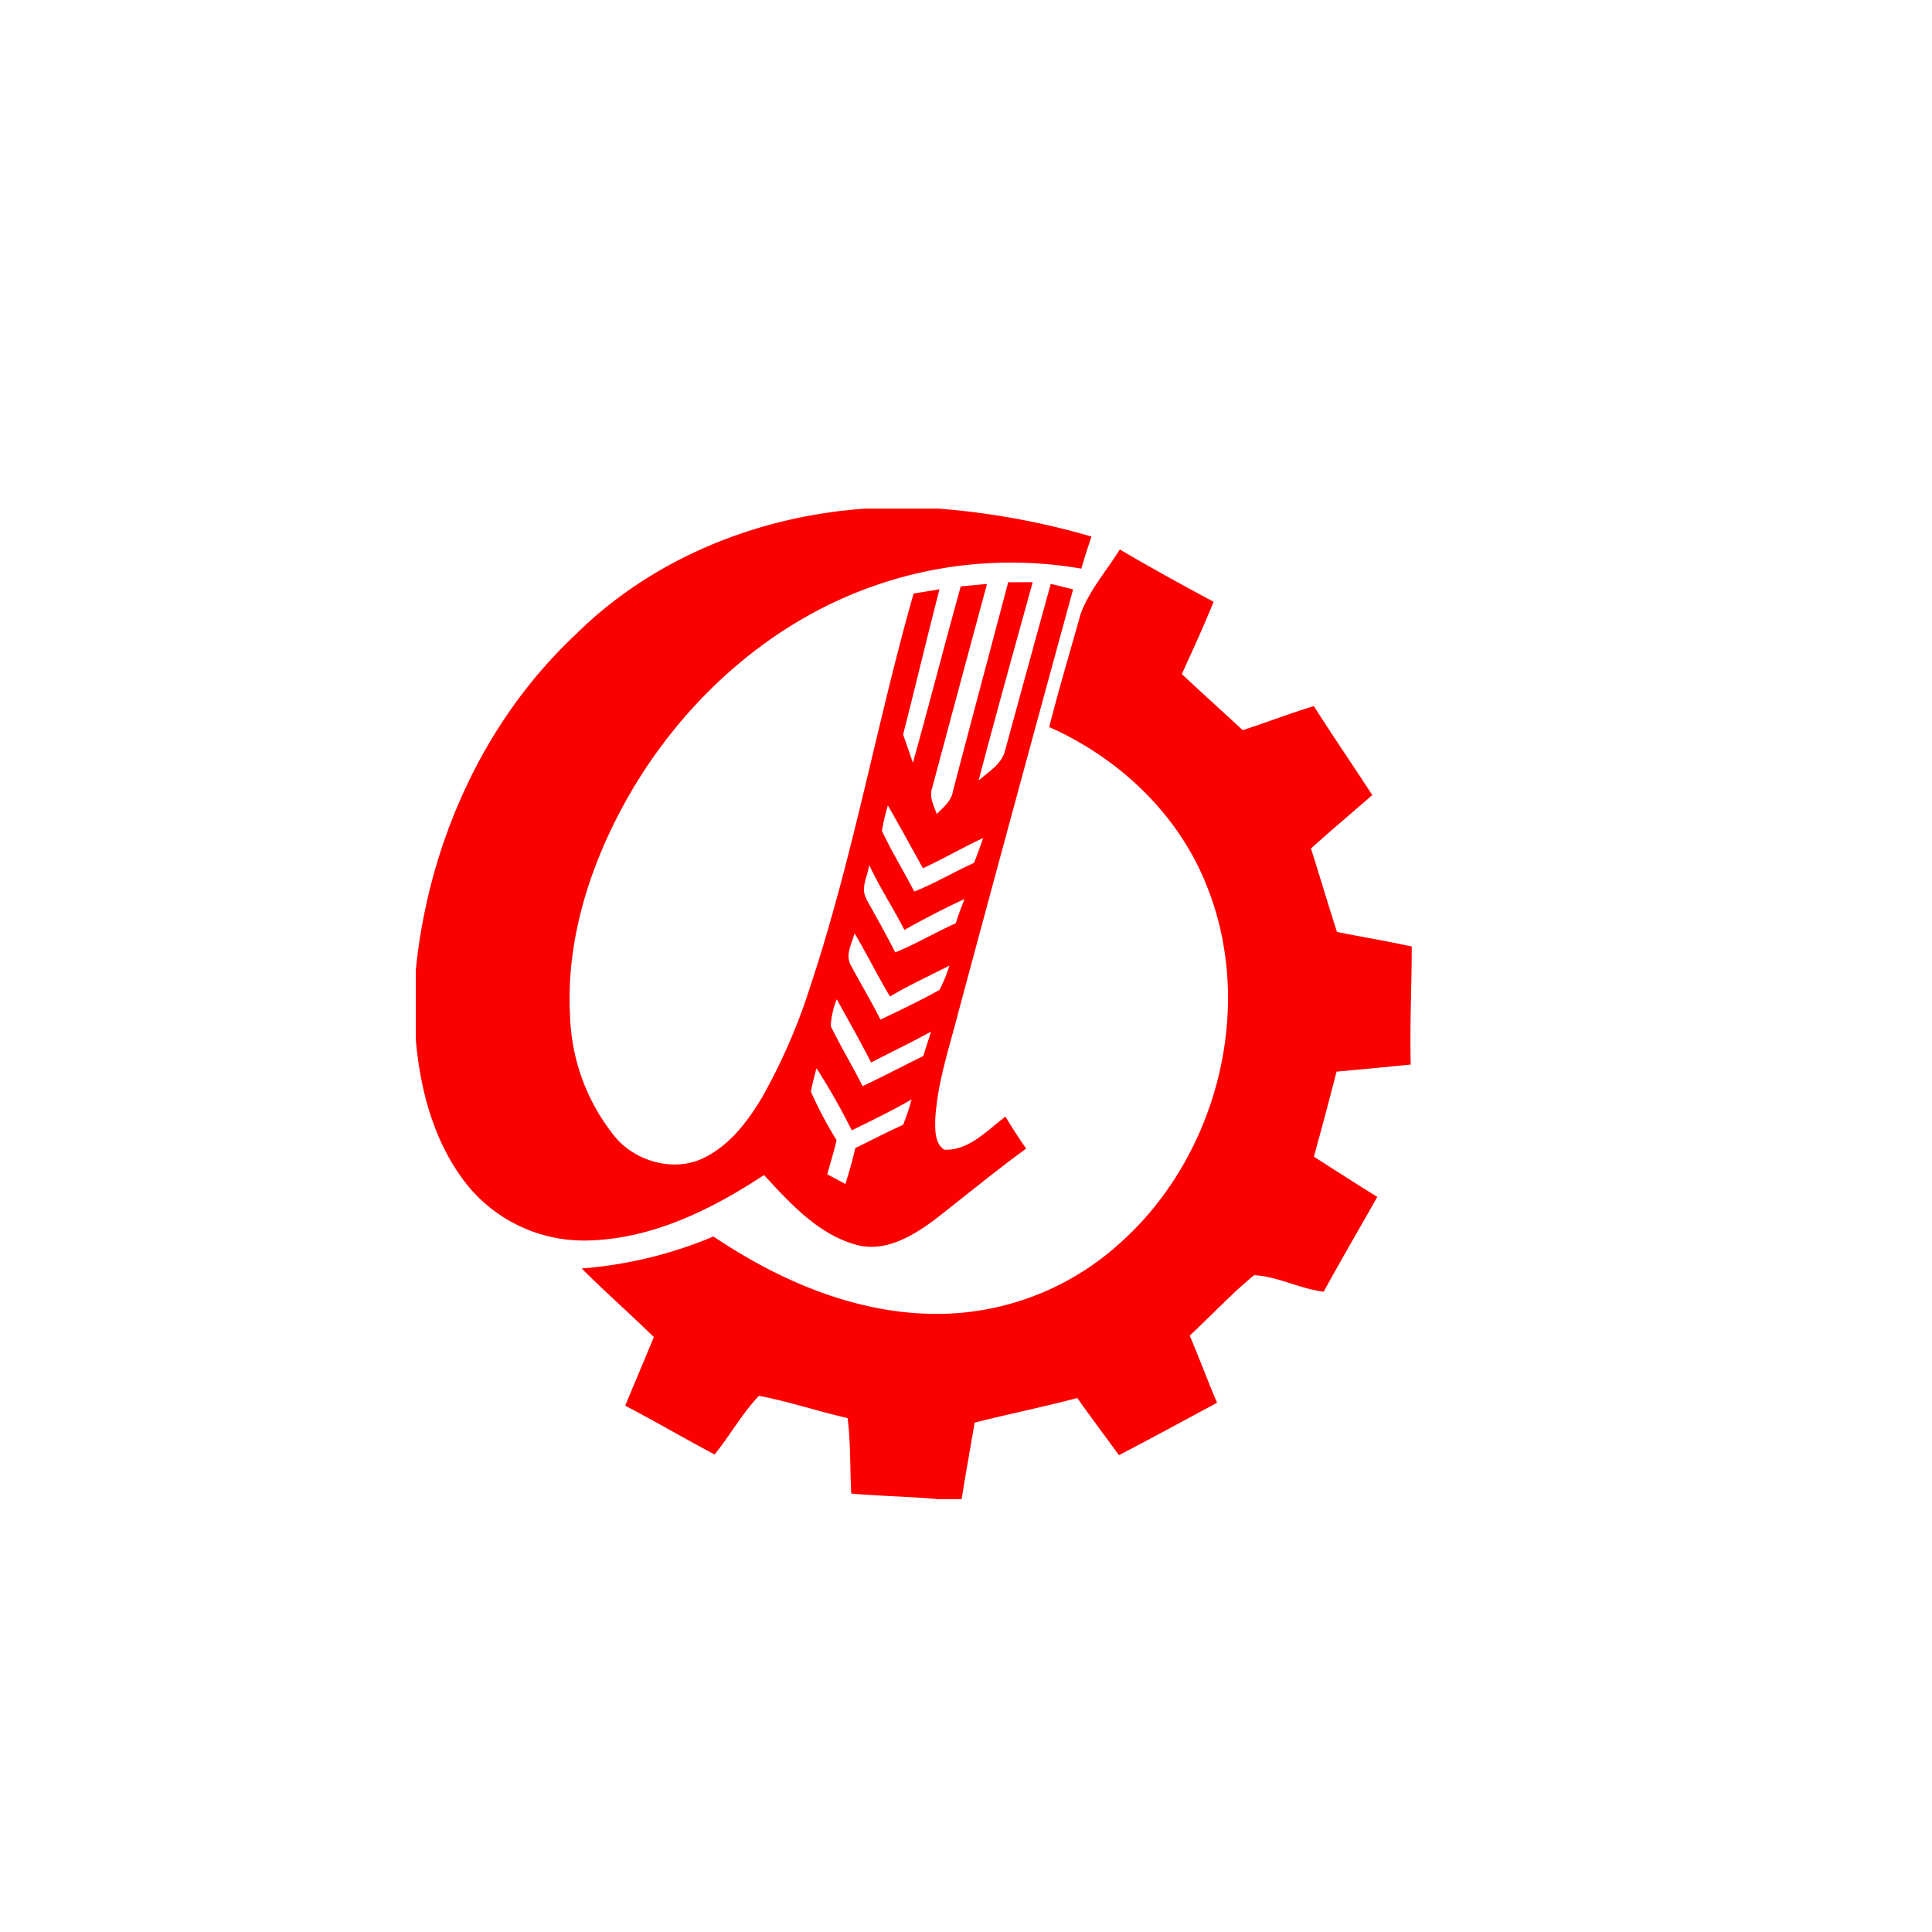 <svg id="Vrstva_1" data-name="Vrstva 1" xmlns="http://www.w3.org/2000/svg" viewBox="0 0 250 250"><defs><style>.cls-1{fill:#fc0000;}</style></defs><path class="cls-1" d="M112.1,65.81h9.28a97.58,97.58,0,0,1,19.85,3.62c-.45,1.38-.91,2.75-1.31,4.15a53.5,53.5,0,0,0-27.75,2.57c-13.53,5-24.69,15.52-31.54,28.13-4.5,8.31-7.41,17.73-6.86,27.25a26.06,26.06,0,0,0,5.94,15.73c2.78,3.19,7.83,4.49,11.64,2.43,3.17-1.65,5.39-4.58,7.2-7.58a75.59,75.59,0,0,0,6.28-14.41c5.55-16.66,8.58-34,13.39-50.9,1.12-.17,2.23-.36,3.35-.55-1.62,6.26-3.11,12.55-4.71,18.81.44,1.21.85,2.43,1.27,3.65,2.12-7.59,4.08-15.23,6.19-22.83l3.4-.32q-3.56,13.17-7.09,26.37c-.43,1.17.2,2.32.59,3.41.85-.88,1.91-1.69,2.1-3,2.35-9,4.77-18,7.14-27l3.17,0c-2.36,8.54-4.75,17.09-7,25.66,1.31-1.16,3.05-2.13,3.46-4q2.92-10.72,5.88-21.45l2.89.72q-7.46,27.23-14.78,54.47c-1.19,4.67-2.79,9.29-3.06,14.13,0,1.35-.1,3.06,1.17,3.9,3.19.14,5.55-2.51,7.92-4.28.85,1.41,1.73,2.79,2.68,4.14-4.06,2.94-7.91,6.15-11.87,9.22-2.89,2.14-6.49,4.28-10.21,3.2-4.93-1.39-8.48-5.38-11.85-9C92,156.58,84.27,160.35,76,160.52a19.43,19.43,0,0,1-15.64-7.31c-4.19-5.33-6-12.13-6.56-18.77v-8.88c1.61-16.21,8.64-32.11,20.58-43.35C84.34,72.28,98.13,66.73,112.1,65.81Zm2,41.65c1.25,2.72,2.85,5.25,4.2,7.91,2.67-1.06,5.14-2.54,7.75-3.72.4-1.07.81-2.13,1.17-3.21-2.63,1.22-5.14,2.69-7.79,3.91-1.51-2.71-3-5.45-4.54-8.13A27.81,27.81,0,0,0,114.13,107.46Zm-2,8.88c1.27,2.29,2.57,4.57,3.74,6.9,2.7-1.08,5.18-2.6,7.83-3.76.34-1.06.73-2.11,1.14-3.15-2.64,1.23-5.22,2.57-7.78,4-1.46-2.84-3.2-5.52-4.56-8.4C112.3,113.35,111.28,114.94,112.14,116.34Zm-1.53,4.47c-.36,1.33-1.27,2.87-.41,4.2,1.23,2.33,2.6,4.57,3.77,6.93,2.57-1.23,5.15-2.46,7.64-3.84a18.4,18.4,0,0,0,1.28-3.15c-2.57,1.33-5.21,2.52-7.69,4C113.58,126.28,112.18,123.49,110.61,120.81Zm-2.31,8.53a10.64,10.64,0,0,0-.76,3.44c1.28,2.64,2.81,5.15,4.12,7.77,2.65-1.24,5.23-2.62,7.86-3.9.32-1.06.67-2.11,1-3.16-2.55,1.41-5.18,2.65-7.76,4C111.33,134.74,109.79,132.06,108.3,129.34Zm-2.62,8.92c-.25,1-.54,2-.71,3a53.1,53.1,0,0,0,3.32,6.28c-.34,1.48-.79,2.94-1.21,4.41.79.42,1.57.83,2.35,1.26.48-1.54.94-3.07,1.28-4.65,2.07-1,4.1-2.08,6.19-3a29.53,29.53,0,0,0,1.1-3.29c-2.52,1.45-5.14,2.72-7.74,4A87.73,87.73,0,0,0,105.68,138.26Z"/><path class="cls-1" d="M144.9,71.1c4,2.35,8.06,4.59,12.14,6.77-1.27,3.16-2.71,6.25-4.11,9.36,2.61,2.44,5.26,4.83,7.88,7.25,3.1-1,6.1-2.17,9.2-3.11,2.46,3.88,5.06,7.65,7.56,11.51-2.64,2.31-5.32,4.56-7.93,6.91,1.13,3.59,2.21,7.21,3.36,10.8,3.22.65,6.46,1.18,9.68,1.89,0,5.09-.27,10.18-.13,15.27-3.2.33-6.4.63-9.6.92q-1.42,5.52-2.93,11,4.08,2.64,8.2,5.21c-2.31,4.09-4.68,8.15-6.94,12.27-3.07-.38-6-2-9-2.14-2.94,2.41-5.54,5.23-8.33,7.82,1.23,2.88,2.31,5.82,3.54,8.69-4.23,2.26-8.44,4.57-12.7,6.78-1.79-2.47-3.63-4.9-5.39-7.4-4.4,1.17-8.87,2.06-13.28,3.19-.57,3.3-1.15,6.6-1.69,9.9h-3.06c-3.73-.34-7.48-.4-11.22-.72-.17-3.25-.06-6.53-.47-9.77-3.84-.87-7.6-2.15-11.47-2.88-2.18,2.27-3.74,5.13-5.74,7.59-3.88-2.06-7.68-4.28-11.57-6.32q1.86-4.44,3.71-8.87c-3.06-3-6.3-5.84-9.34-8.88A54.85,54.85,0,0,0,92.32,160c8.81,5.93,19.16,10.32,30,10a35.24,35.24,0,0,0,22.7-9.23c12.61-11.3,17.52-30.73,11-46.47-3.69-9.12-11.35-16.26-20.25-20.22,1.25-4.93,2.71-9.81,4.09-14.71C141,76.33,143.2,73.85,144.9,71.1Z"/></svg>